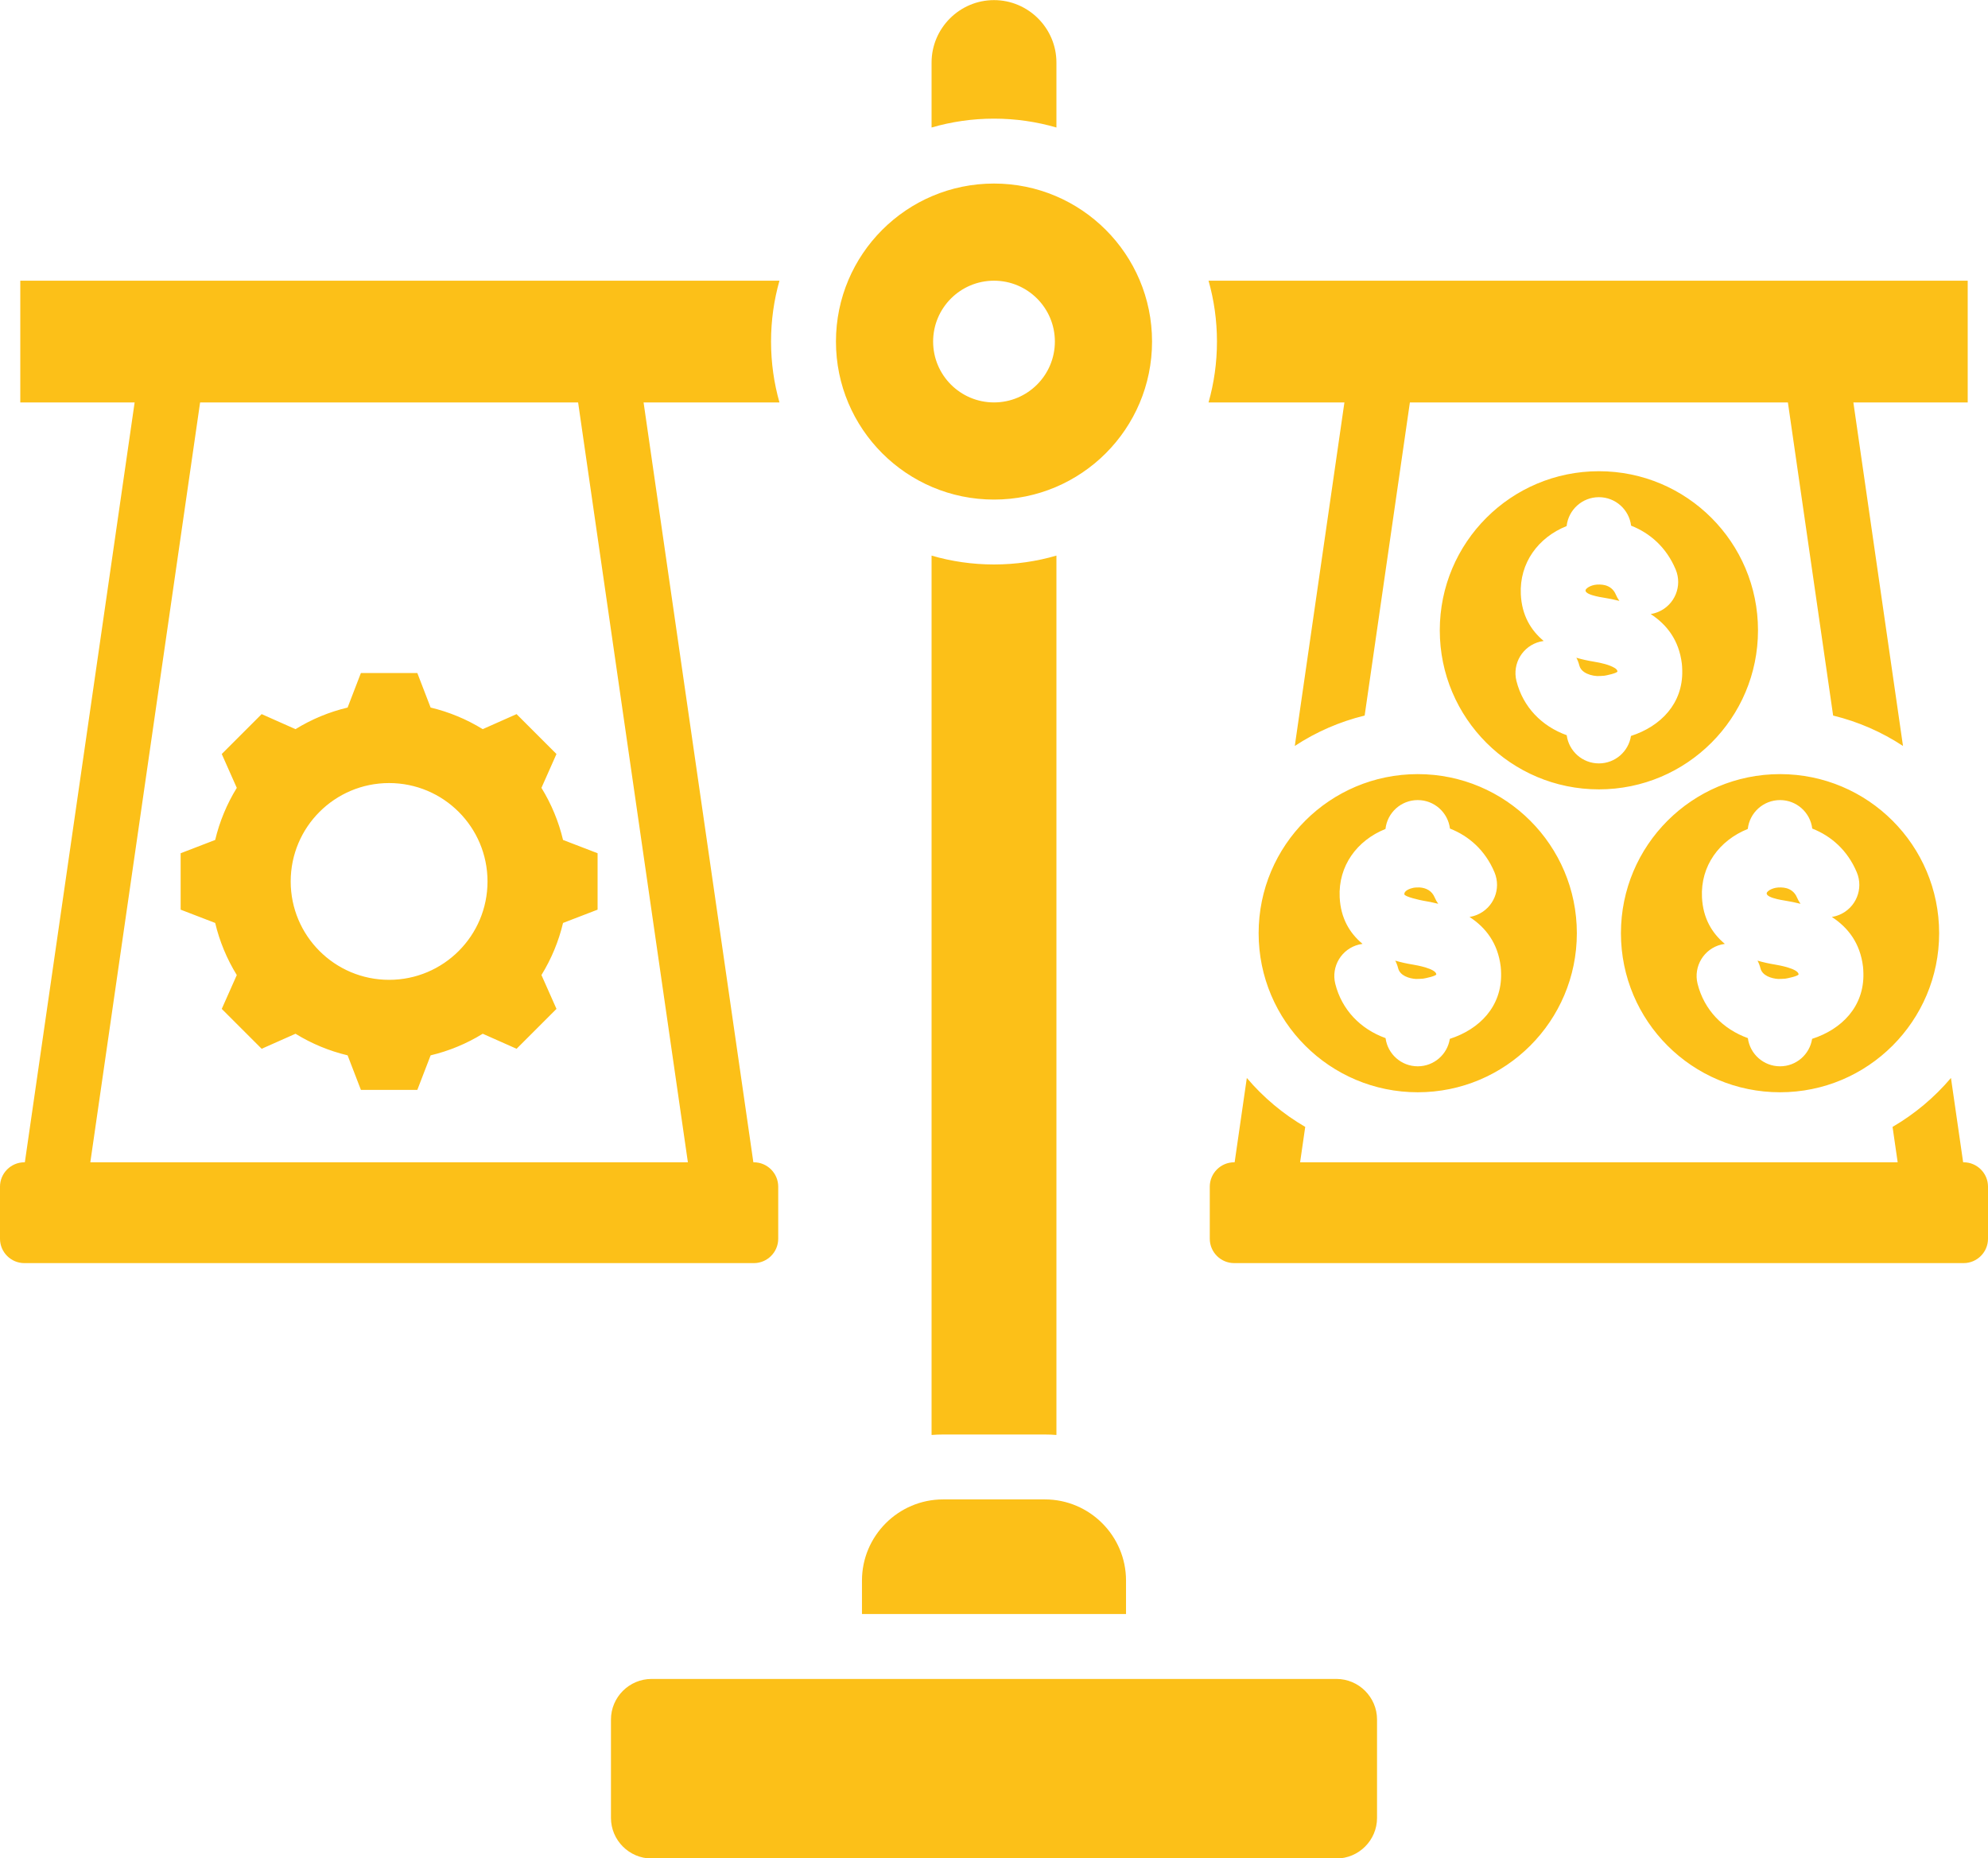 <?xml version="1.0" encoding="UTF-8" standalone="no"?><svg xmlns="http://www.w3.org/2000/svg" xmlns:xlink="http://www.w3.org/1999/xlink" fill="#fcc018" height="458.1" preserveAspectRatio="xMidYMid meet" version="1" viewBox="11.0 26.9 490.0 458.1" width="490" zoomAndPan="magnify"><g id="change1_1"><path clip-rule="evenodd" d="M256,26.927c8.462,0,15.386,6.924,15.386,15.386v16.023c-4.883-1.421-10.045-2.186-15.386-2.186 c-5.341,0-10.504,0.765-15.386,2.186V42.313C240.614,33.851,247.537,26.927,256,26.927L256,26.927z M405.093,143.068 c-21.659,0-39.217,17.558-39.217,39.217c0,21.659,17.558,39.217,39.217,39.217c21.659,0,39.217-17.558,39.217-39.217 C444.31,160.626,426.752,143.068,405.093,143.068z M412.999,208.333c-0.592,3.834-3.906,6.769-7.906,6.769 c-4.062,0-7.417-3.028-7.931-6.95c-6.164-2.217-10.792-6.96-12.4-13.411c-1.052-4.28,1.564-8.604,5.844-9.656 c0.295-0.073,0.589-0.127,0.883-0.165c-3.199-2.663-5.388-6.352-5.637-11.483c-0.377-7.755,4.28-14.037,11.29-16.848 c0.438-4.004,3.831-7.119,7.951-7.119c4.087,0,7.458,3.066,7.94,7.023c4.634,1.817,8.687,5.325,10.98,10.786 c1.708,4.073-0.208,8.76-4.281,10.469c-0.615,0.258-1.245,0.433-1.876,0.531c4.002,2.605,6.983,6.455,7.687,12.251 c0.048,0.391,0.08,0.944,0.096,1.65C425.835,200.336,420.351,205.957,412.999,208.333z M404.652,193.57 c0.633-0.034,1.112-0.001,1.773-0.081c0.38-0.046,3.3-0.643,3.242-1.086c-0.04-0.333-0.315-0.606-0.688-0.832 c-1.306-0.788-3.257-1.244-5.132-1.552c-1.4-0.23-2.855-0.54-4.306-0.968c0.312,0.58,0.556,1.208,0.721,1.877 c0.177,0.713,0.623,1.268,1.211,1.66C402.341,193.166,403.457,193.494,404.652,193.57L404.652,193.57z M404.009,171.099 c-0.727,0.146-1.368,0.419-1.834,0.798c-1.83,1.488,3.628,2.273,4.235,2.372c1.213,0.199,2.469,0.447,3.732,0.768 c-0.344-0.48-0.64-1.005-0.878-1.572c-0.535-1.276-1.546-2.011-2.653-2.292C405.845,170.98,404.796,170.94,404.009,171.099 L404.009,171.099z M449.742,217.743c-21.659,0-39.217,17.558-39.217,39.217c0,21.659,17.558,39.217,39.217,39.217 c21.659,0,39.217-17.558,39.217-39.217C488.959,235.301,471.401,217.743,449.742,217.743z M457.648,283.008 c-0.593,3.834-3.906,6.769-7.906,6.769c-4.062,0-7.417-3.028-7.931-6.95c-6.164-2.217-10.792-6.96-12.4-13.411 c-1.053-4.28,1.564-8.603,5.844-9.656c0.294-0.073,0.589-0.127,0.883-0.166c-3.199-2.663-5.388-6.351-5.637-11.483 c-0.377-7.756,4.28-14.037,11.29-16.848c0.439-4.004,3.831-7.119,7.952-7.119c4.087,0,7.458,3.066,7.94,7.023 c4.634,1.817,8.687,5.325,10.98,10.786c1.708,4.073-0.208,8.76-4.281,10.469c-0.615,0.258-1.245,0.433-1.876,0.531 c4.002,2.604,6.983,6.455,7.687,12.25c0.048,0.391,0.08,0.944,0.096,1.651C470.484,275.011,465,280.632,457.648,283.008z M449.302,268.246c-1.672-0.107-3.931-0.799-4.39-2.643c-0.164-0.669-0.409-1.297-0.721-1.877c1.451,0.427,2.906,0.738,4.306,0.968 c1.082,0.178,5.654,1.012,5.82,2.384c0.057,0.444-2.863,1.04-3.242,1.087C450.414,268.244,449.935,268.211,449.302,268.246 L449.302,268.246z M448.658,245.774c0.787-0.158,1.837-0.119,2.602,0.075c1.107,0.281,2.118,1.016,2.653,2.292 c0.238,0.567,0.534,1.092,0.878,1.572c-1.263-0.322-2.518-0.569-3.731-0.769c-0.607-0.1-6.065-0.884-4.235-2.372 C447.291,246.193,447.932,245.92,448.658,245.774L448.658,245.774z M360.443,217.743c-21.659,0-39.217,17.558-39.217,39.217 c0,21.659,17.558,39.217,39.217,39.217c21.659,0,39.217-17.558,39.217-39.217C399.66,235.301,382.102,217.743,360.443,217.743z M368.349,283.008c-0.593,3.834-3.906,6.769-7.906,6.769c-4.062,0-7.417-3.028-7.931-6.95c-6.164-2.217-10.792-6.96-12.4-13.411 c-1.053-4.28,1.564-8.603,5.844-9.656c0.294-0.073,0.589-0.127,0.883-0.166c-3.199-2.663-5.388-6.351-5.637-11.483 c-0.377-7.756,4.28-14.037,11.29-16.848c0.438-4.004,3.831-7.119,7.951-7.119c4.087,0,7.458,3.066,7.94,7.023 c4.634,1.817,8.688,5.325,10.98,10.786c1.708,4.073-0.208,8.76-4.281,10.469c-0.615,0.258-1.245,0.433-1.876,0.531 c4.002,2.604,6.983,6.455,7.687,12.25c0.048,0.391,0.08,0.944,0.096,1.651C381.185,275.011,375.701,280.632,368.349,283.008z M360.003,268.246c-1.672-0.107-3.931-0.799-4.39-2.643c-0.164-0.669-0.409-1.297-0.72-1.877c1.451,0.427,2.906,0.738,4.306,0.968 c1.082,0.178,5.654,1.012,5.82,2.384c0.057,0.444-2.862,1.04-3.242,1.087C361.114,268.244,360.635,268.211,360.003,268.246 L360.003,268.246z M360.865,245.676c1.676,0.108,3.068,0.842,3.749,2.464c0.238,0.567,0.534,1.092,0.878,1.572 c-1.263-0.322-2.518-0.569-3.732-0.769c-0.573-0.094-4.592-0.966-4.621-1.583c-0.045-0.943,1.504-1.443,2.22-1.587 C359.929,245.659,360.315,245.705,360.865,245.676L360.865,245.676z M149.778,233.972c-1.08-4.538-2.878-8.873-5.324-12.845 l3.705-8.342l-9.835-9.834l-8.344,3.706c-3.971-2.445-8.305-4.244-12.841-5.324l-3.278-8.515H99.953l-3.278,8.515 c-4.537,1.08-8.87,2.878-12.841,5.324l-8.344-3.706l-9.834,9.835l3.706,8.344c-2.445,3.971-4.244,8.305-5.324,12.842l-8.514,3.277 v13.908l8.513,3.277c1.08,4.538,2.878,8.873,5.325,12.845l-3.705,8.342l9.835,9.834l8.344-3.706 c3.971,2.445,8.304,4.244,12.841,5.323l3.278,8.515h13.908l3.277-8.513c4.538-1.08,8.873-2.878,12.844-5.325l8.342,3.705 l9.834-9.835l-3.706-8.344c2.445-3.971,4.244-8.304,5.323-12.841l8.515-3.278v-13.908L149.778,233.972z M106.906,268.458 c-13.397,0-24.256-10.858-24.256-24.255s10.859-24.256,24.256-24.256c13.397,0,24.256,10.859,24.256,24.256 S120.303,268.458,106.906,268.458z M256,72.15c-21.514,0-38.955,17.441-38.955,38.955S234.486,150.06,256,150.06 s38.955-17.441,38.955-38.955S277.514,72.15,256,72.15z M256,126.11c-8.287,0-15.005-6.718-15.005-15.005S247.713,96.1,256,96.1 s15.005,6.718,15.005,15.005S264.287,126.11,256,126.11z M171.59,440.81H340.41c5.5,0,10,4.5,10,10v24.263c0,5.5-4.5,10-10,10 H171.59c-5.5,0-10-4.5-10-10V450.81C161.59,445.31,166.09,440.81,171.59,440.81L171.59,440.81z M243.458,396.548h25.083 c11.015,0,20,8.984,20,20v8.263h-65.083v-8.263C223.459,405.532,232.443,396.548,243.458,396.548L243.458,396.548z M315.186,313.441 h0.126l3.003-20.791c4.065,4.793,8.932,8.883,14.395,12.063l-1.261,8.727h147.287l-1.261-8.728c5.463-3.18,10.33-7.27,14.395-12.064 l3.003,20.791H495c3.3,0,6,2.7,6,6v12.853c0,3.3-2.7,6-6,6H315.186c-3.3,0-6-2.7-6-6v-12.853 C309.186,316.141,311.886,313.441,315.186,313.441L315.186,313.441z M330.138,210.801c5.195-3.418,11.001-5.981,17.219-7.493 l11.151-77.198h93.17l11.151,77.198c6.218,1.512,12.024,4.075,17.22,7.493l-12.233-84.692H496V96.1H308.881 c1.351,4.769,2.074,9.803,2.074,15.005c0,5.202-0.723,10.235-2.074,15.005h33.49L330.138,210.801L330.138,210.801z M201.045,111.105 c0-5.202,0.723-10.235,2.074-15.005H16v30.01h28.185L17.126,313.441H17c-3.3,0-6,2.7-6,6v12.853c0,3.3,2.7,6,6,6h179.814 c3.3,0,6-2.7,6-6v-12.853c0-3.3-2.7-6-6-6h-0.126L169.629,126.11h33.49C201.769,121.34,201.045,116.307,201.045,111.105z M180.55,313.441H33.263L60.322,126.11h93.17L180.55,313.441z M271.386,163.873V380.66c-0.939-0.074-1.887-0.112-2.844-0.112 h-25.083c-0.957,0-1.906,0.039-2.845,0.112V163.873c4.883,1.421,10.045,2.186,15.386,2.186 C261.341,166.059,266.504,165.294,271.386,163.873z" fill-rule="evenodd"/></g></svg>